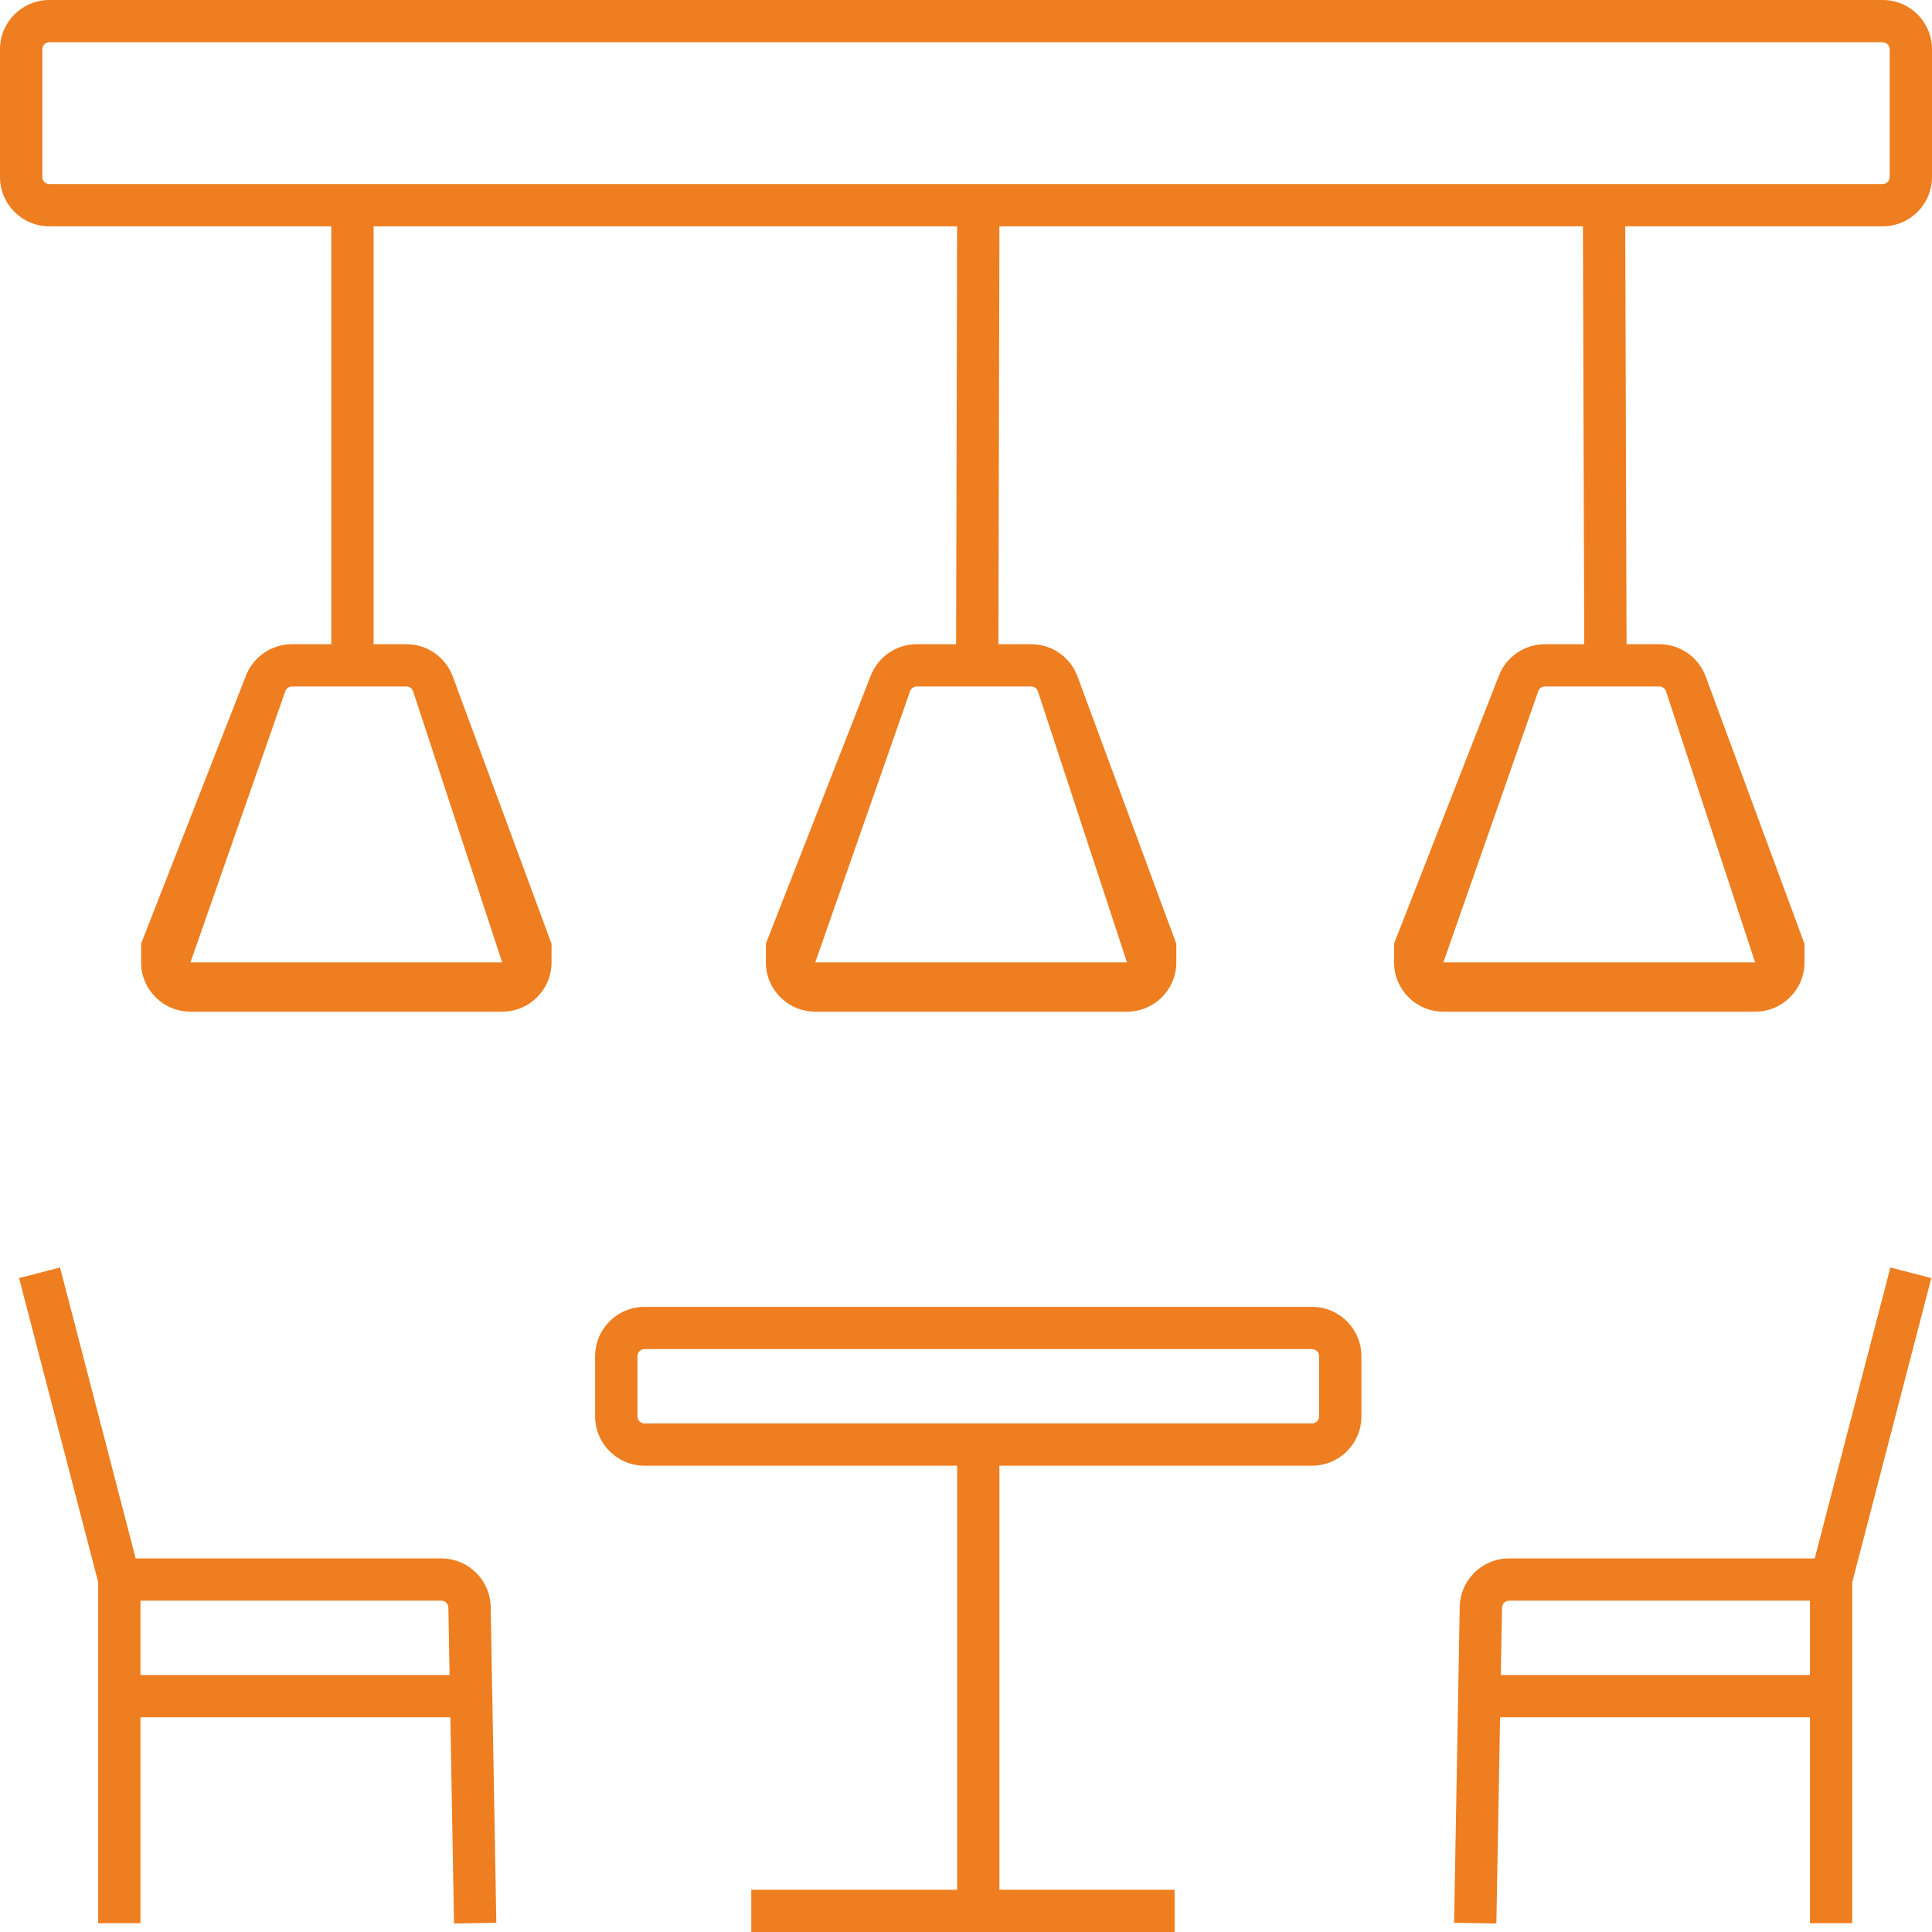 <svg width="50" height="50" viewBox="0 0 50 50" fill="none" xmlns="http://www.w3.org/2000/svg">
<path fill-rule="evenodd" clip-rule="evenodd" d="M1.277 0C0.572 0 0 0.571 0 1.276V4.581C0 5.286 0.572 5.857 1.277 5.857H8.574V16.672H7.556C7.03 16.672 6.558 16.995 6.366 17.484L3.652 24.421V24.906C3.652 25.611 4.224 26.182 4.929 26.182H12.996C13.702 26.182 14.274 25.611 14.274 24.906V24.426L11.717 17.507C11.532 17.005 11.053 16.672 10.518 16.672H9.669V5.857H24.77L24.744 16.672H23.725C23.199 16.672 22.727 16.995 22.536 17.484L19.821 24.421V24.906C19.821 25.611 20.393 26.182 21.099 26.182H29.166C29.871 26.182 30.443 25.611 30.443 24.906V24.426L27.886 17.507C27.701 17.005 27.223 16.672 26.688 16.672H25.839L25.865 5.857H40.966L41 16.672H39.982C39.456 16.672 38.983 16.995 38.792 17.484L36.078 24.421V24.906C36.078 25.611 36.65 26.182 37.355 26.182H45.422C46.128 26.182 46.7 25.611 46.7 24.906V24.426L44.143 17.507C43.957 17.005 43.479 16.672 42.944 16.672H42.095L42.061 5.857H48.723C49.428 5.857 50 5.286 50 4.581V1.276C50 0.571 49.428 0 48.723 0H1.277ZM1.277 1.094C1.177 1.094 1.095 1.175 1.095 1.276V4.581C1.095 4.682 1.177 4.764 1.277 4.764H48.723C48.823 4.764 48.905 4.682 48.905 4.581V1.276C48.905 1.175 48.823 1.094 48.723 1.094H1.277ZM7.556 17.766C7.481 17.766 7.413 17.812 7.386 17.882L4.929 24.906H12.996L10.69 17.886C10.663 17.814 10.595 17.766 10.518 17.766H7.556ZM23.725 17.766C23.65 17.766 23.583 17.812 23.555 17.882L21.099 24.906H29.166L26.859 17.886C26.833 17.814 26.764 17.766 26.688 17.766H23.725ZM39.982 17.766C39.907 17.766 39.839 17.812 39.812 17.882L37.355 24.906H45.422L43.115 17.886C43.089 17.814 43.021 17.766 42.944 17.766H39.982Z" fill="#EE7E20"/>
<path fill-rule="evenodd" clip-rule="evenodd" d="M2.541 40.949L0.494 33.077L1.554 32.802L3.511 40.332H11.422C12.118 40.332 12.686 40.889 12.699 41.585L12.845 49.761L11.75 49.78L11.655 44.443H3.635V49.771H2.541V40.949ZM3.635 41.425V43.349H11.635L11.604 41.605C11.602 41.505 11.521 41.425 11.422 41.425H3.635ZM46.965 40.332L48.923 32.802L49.982 33.077L47.936 40.949V49.771H46.841V44.443H38.822L38.726 49.78L37.632 49.761L37.778 41.585C37.79 40.889 38.358 40.332 39.055 40.332H46.965ZM46.841 41.425H39.055C38.955 41.425 38.874 41.505 38.872 41.605L38.841 43.349H46.841V41.425ZM15.402 35.098C15.402 34.393 15.974 33.822 16.679 33.822H33.956C34.661 33.822 35.233 34.393 35.233 35.098V36.656C35.233 37.361 34.661 37.932 33.956 37.932H25.865V48.906H30.399V50H19.443V48.906H24.77V37.932H16.679C15.974 37.932 15.402 37.361 15.402 36.656V35.098ZM16.679 34.915C16.578 34.915 16.497 34.997 16.497 35.098V36.656C16.497 36.757 16.578 36.838 16.679 36.838H33.956C34.057 36.838 34.138 36.757 34.138 36.656V35.098C34.138 34.997 34.057 34.915 33.956 34.915H16.679Z" fill="#EE7E20"/>
</svg>

